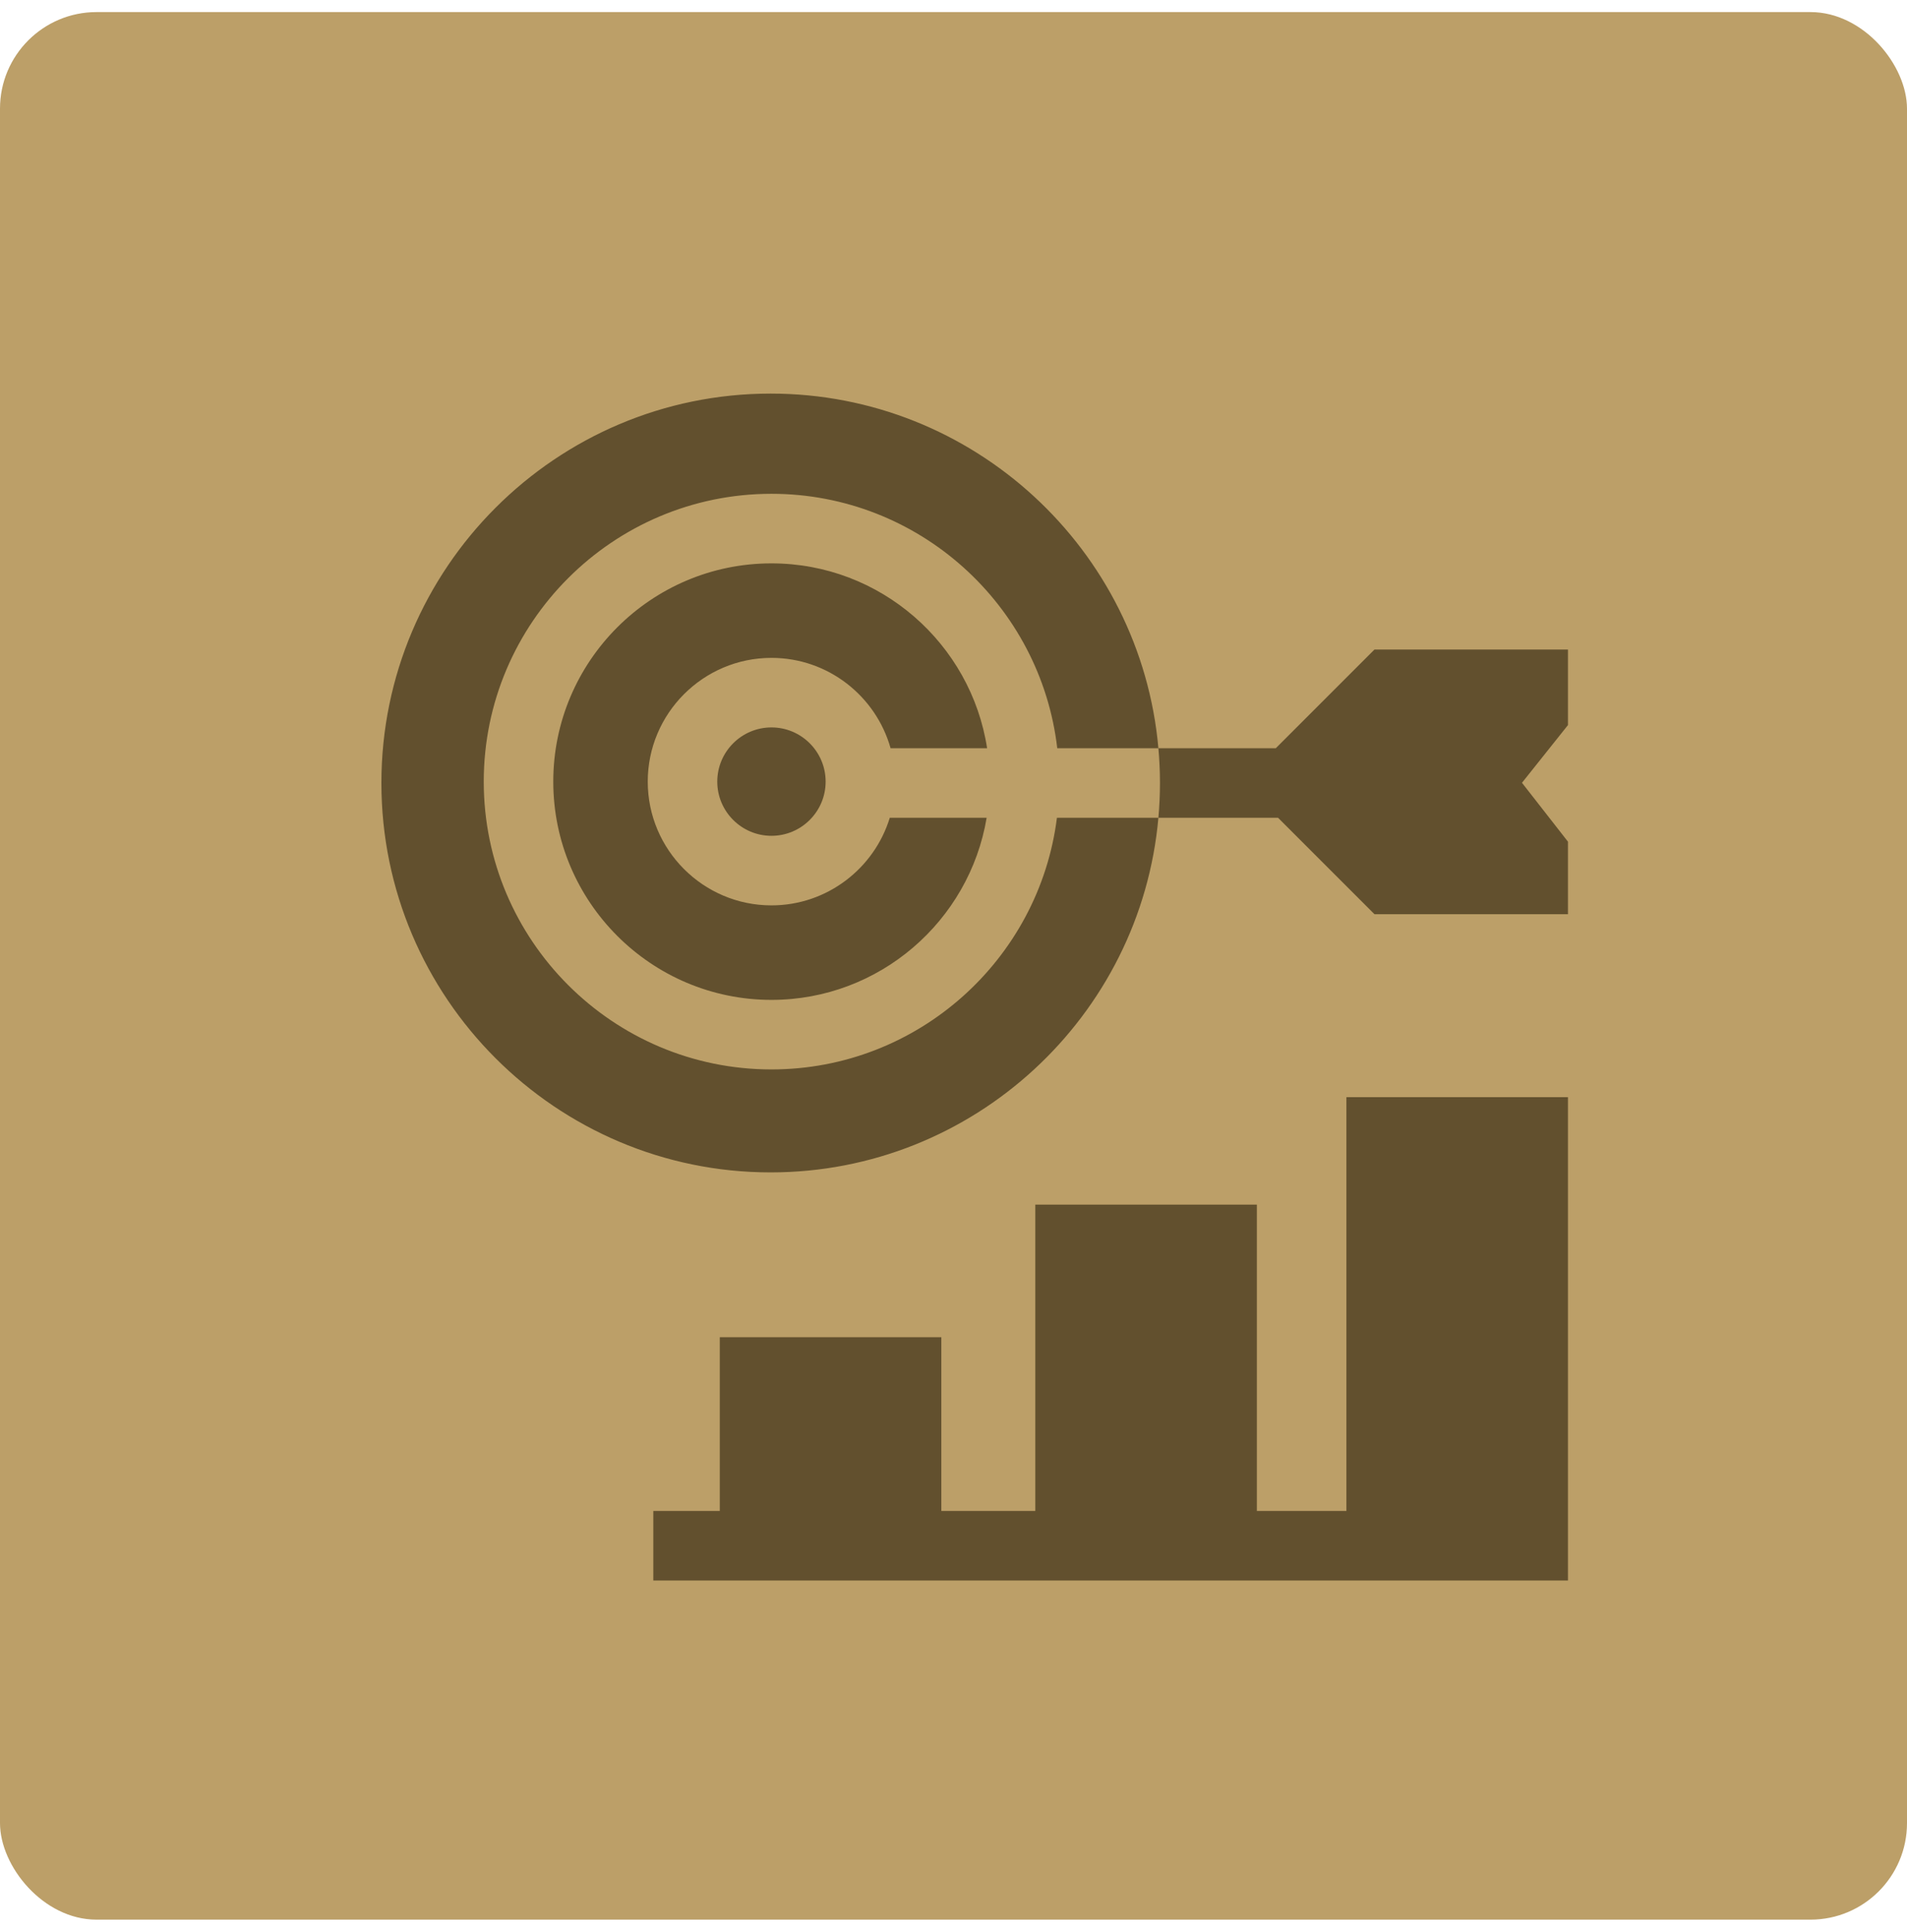 <svg xmlns="http://www.w3.org/2000/svg" width="79" height="80" viewBox="0 0 79 80" fill="none"><g id="Group 26"><rect id="Rectangle 1" y="0.5" width="79" height="79" rx="4" fill="#BC9F68"></rect><g id="Group 24"><g id="Group"><path id="Vector" d="M31.959 37.495C29.133 37.495 26.834 35.196 26.834 32.37C26.834 29.544 29.133 27.245 31.959 27.245C34.306 27.245 36.287 28.831 36.893 30.986H40.892C40.225 26.657 36.473 23.331 31.959 23.331C26.975 23.331 22.92 27.385 22.92 32.37C22.92 37.354 26.975 41.409 31.959 41.409C36.433 41.409 40.158 38.141 40.873 33.867H36.86C36.218 35.964 34.264 37.495 31.959 37.495Z" fill="#62502E"></path><path id="Vector_2" d="M29.714 32.37C29.714 33.608 30.721 34.614 31.959 34.614C33.196 34.614 34.203 33.608 34.203 32.37C34.203 31.132 33.196 30.125 31.959 30.125C30.721 30.125 29.714 31.132 29.714 32.37Z" fill="#62502E"></path><path id="Vector_3" d="M64.955 26.899H56.94L52.852 30.986H47.988C48.03 31.461 48.053 31.941 48.053 32.426C48.053 32.912 48.03 33.392 47.988 33.867H43.785C43.046 39.735 38.025 44.289 31.959 44.289C25.387 44.289 20.04 38.942 20.04 32.37C20.04 25.797 25.387 20.45 31.959 20.45C38.064 20.45 43.11 25.063 43.798 30.986H47.988C47.257 22.766 40.333 16.3 31.926 16.3C23.034 16.3 15.8 23.534 15.8 32.426C15.8 41.319 23.034 48.553 31.926 48.553C40.333 48.553 47.257 42.087 47.988 33.867H52.945L56.94 37.861H64.955V34.857L63.05 32.418L64.955 30.028V26.899Z" fill="#62502E"></path><path id="Vector_4" d="M55.777 62.575H52.067V49.888H42.889V62.575H38.996V55.379H29.818V62.575H27.064V65.455H64.955V45.437H55.777V62.575Z" fill="#62502E"></path></g></g></g></svg>